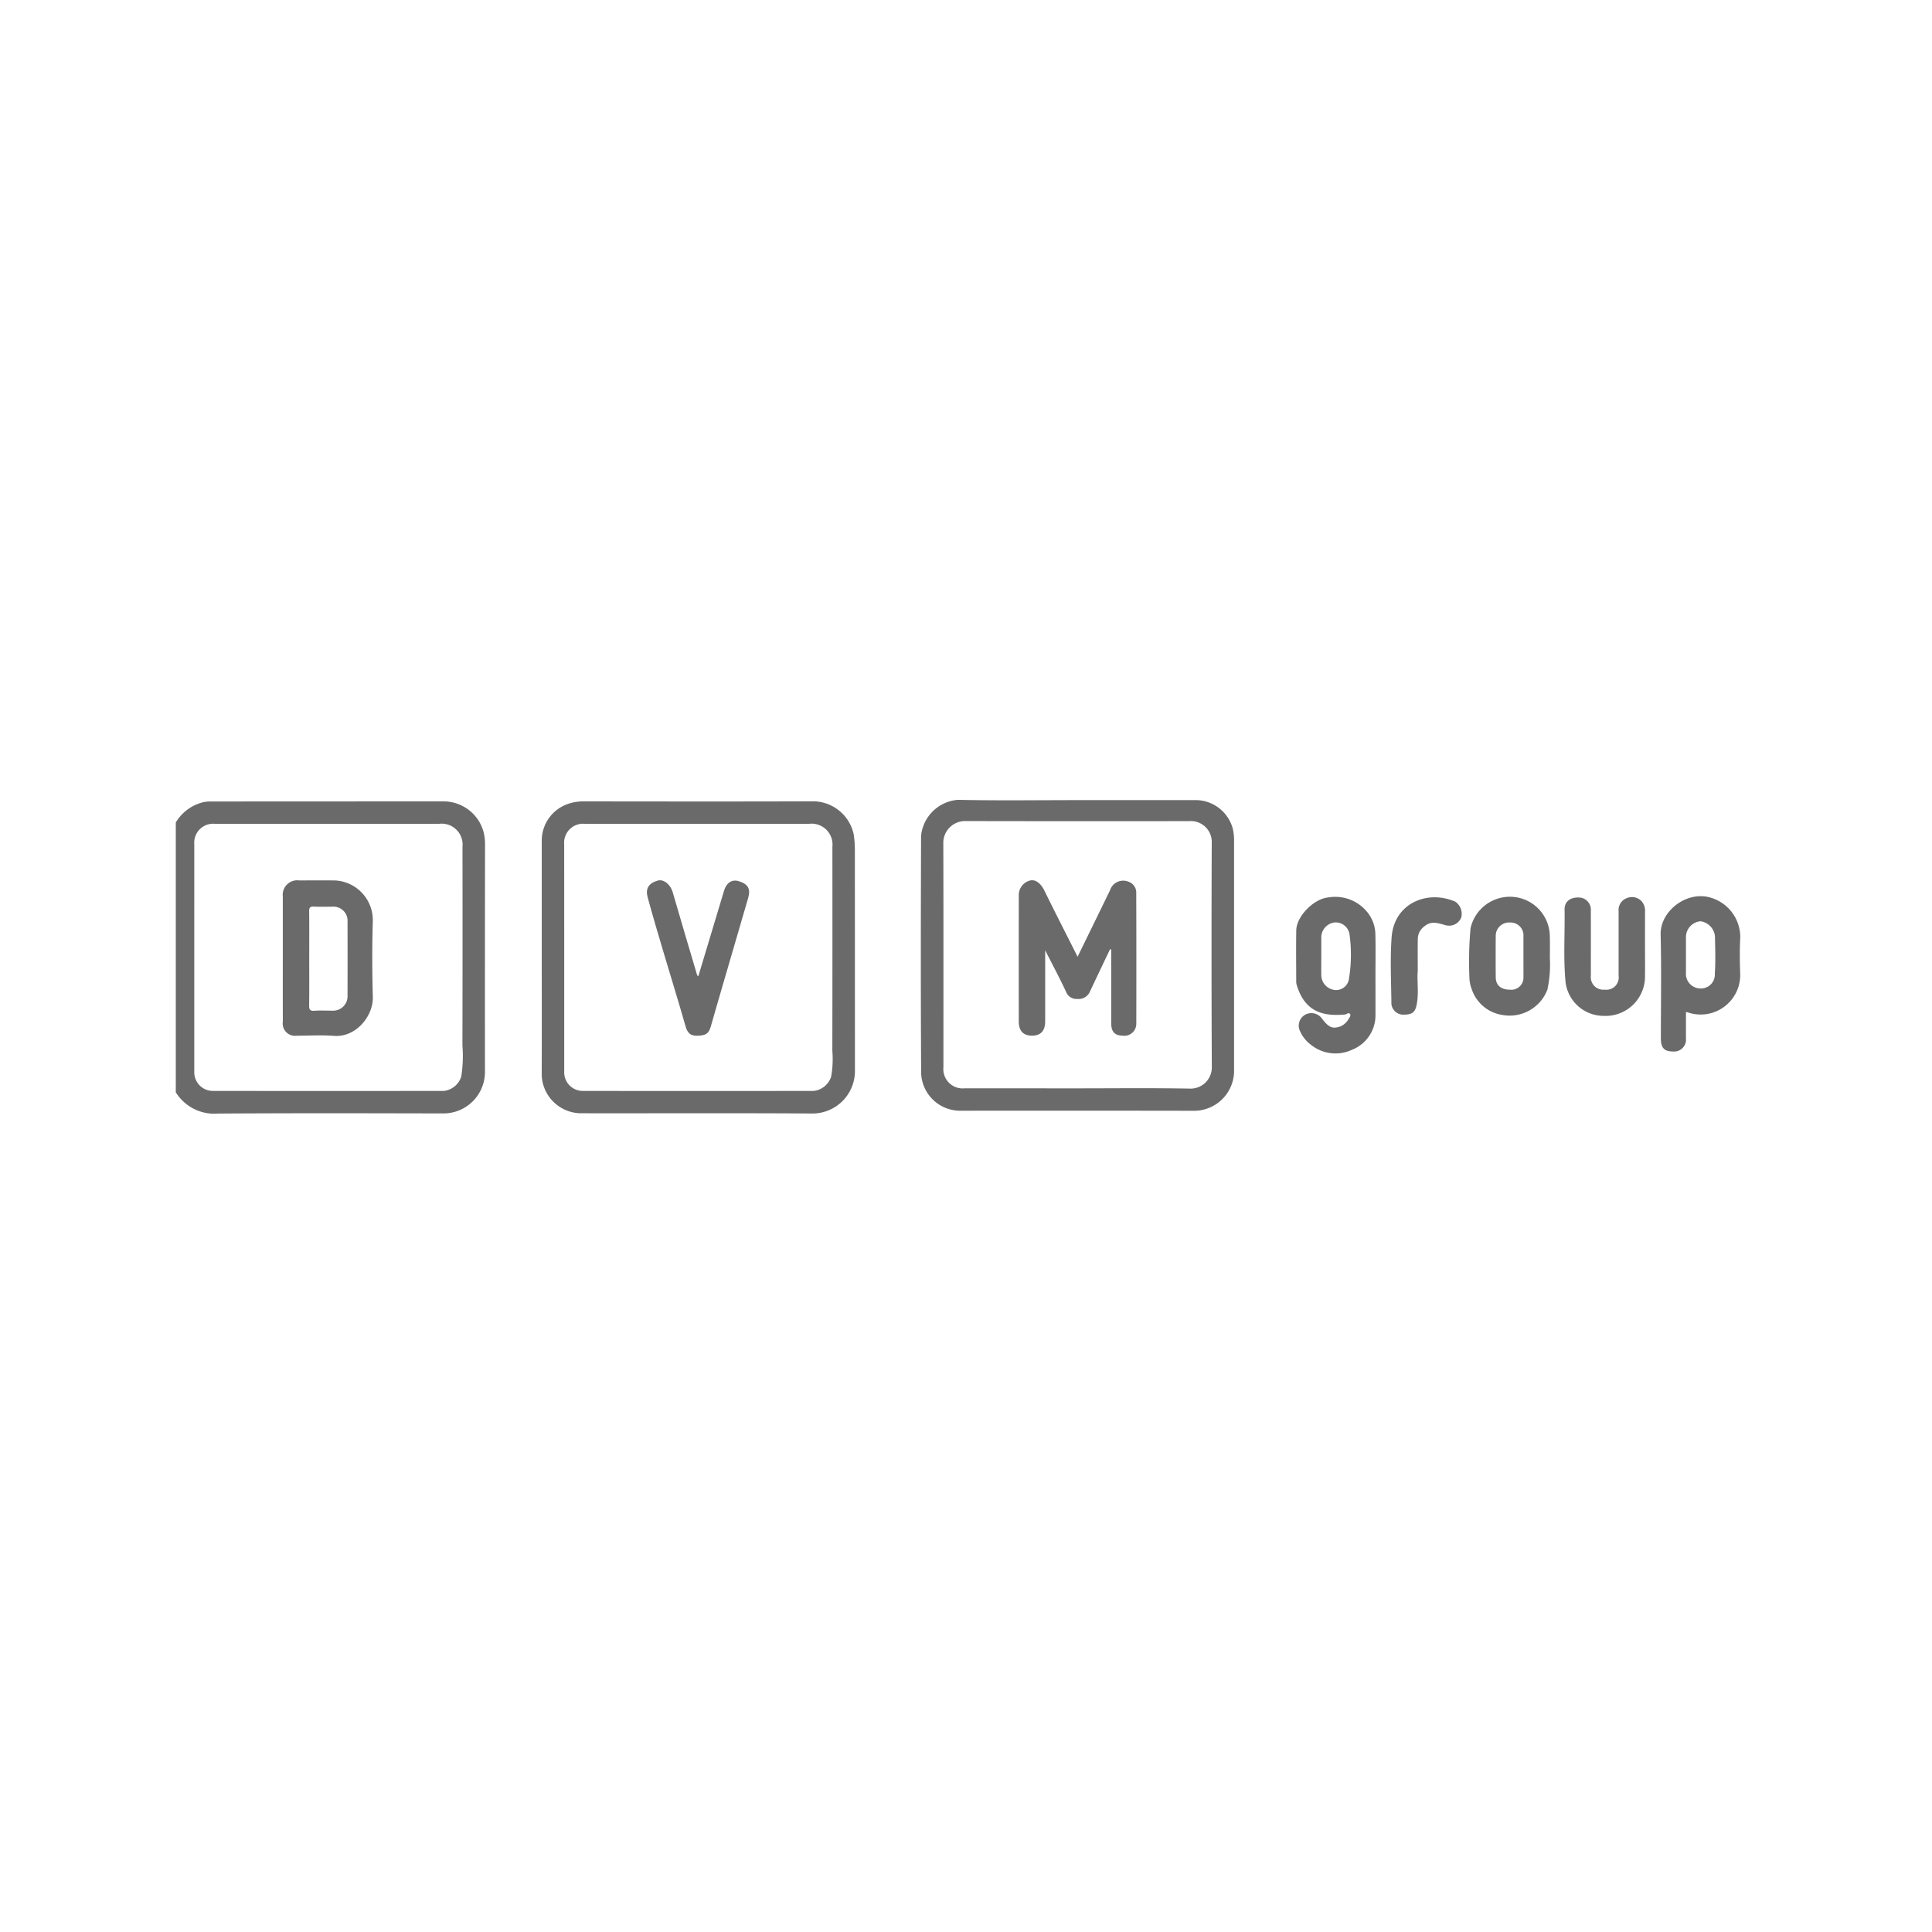 <svg xmlns="http://www.w3.org/2000/svg" width="257" height="257" viewBox="0 0 257 257">
  <g id="inaktiv_dvm" transform="translate(-1088.5 -9887.066)">
    <g id="Group_4794" data-name="Group 4794" transform="translate(890.461 8926.856)">
      <path id="Path_17224" data-name="Path 17224" d="M221.423,1070.583a5.827,5.827,0,0,1,3.637-2.694,4.038,4.038,0,0,1,.93-.1q15.59-.011,31.18-.012a5.517,5.517,0,0,1,5.191,4.052,6.646,6.646,0,0,1,.2,1.695q-.022,15.135-.011,30.271a5.519,5.519,0,0,1-5.467,5.488c-10.013-.023-20.026-.047-30.038.019a6.037,6.037,0,0,1-5.621-2.829Zm2.46,17.944q0,7.614,0,15.228a2.471,2.471,0,0,0,2.456,2.534q15.375.021,30.751,0a2.757,2.757,0,0,0,2.3-1.889,17.173,17.173,0,0,0,.162-4.148q.03-13.215.009-26.431a2.785,2.785,0,0,0-3.084-3.066h-7.82q-11.027,0-22.053,0a2.518,2.518,0,0,0-2.72,2.715Z" transform="translate(0 -0.962)" fill="#6a6a6a"/>
      <path id="Path_17225" data-name="Path 17225" d="M498.1,1088.508q0-7.833,0-15.666a5.16,5.16,0,0,1,3.471-4.775,6.176,6.176,0,0,1,2.095-.342c10.221.01,20.443.029,30.664-.009a5.563,5.563,0,0,1,5.279,4.454,15.8,15.8,0,0,1,.142,1.88q.007,14.747.01,29.494a5.653,5.653,0,0,1-5.722,5.7c-10.279-.069-20.56-.015-30.84-.033a5.273,5.273,0,0,1-5.106-5.042C498.117,1098.952,498.1,1093.73,498.1,1088.508Zm2.988-.12q0,7.658,0,15.316a2.469,2.469,0,0,0,2.454,2.536q15.376.021,30.751,0a2.782,2.782,0,0,0,2.3-1.886,13.322,13.322,0,0,0,.161-3.449q.022-13.565.007-27.131a2.781,2.781,0,0,0-3.083-3.068h-7.117q-11.378,0-22.756,0a2.519,2.519,0,0,0-2.722,2.714Q501.089,1080.905,501.089,1088.388Z" transform="translate(-227.995 -0.912)" fill="#6a6a6a"/>
      <path id="Path_17226" data-name="Path 17226" d="M805.59,1066.644h15.9a5.138,5.138,0,0,1,4.758,3.84,6.99,6.99,0,0,1,.16,1.614q0,15.36,0,30.72a5.324,5.324,0,0,1-5.181,5.15q-15.684-.028-31.368-.008a5.191,5.191,0,0,1-5.076-4.961c-.064-10.531-.045-21.064-.011-31.6a5.339,5.339,0,0,1,4.913-4.794C794.986,1066.724,800.288,1066.644,805.59,1066.644Zm.071,38.34c4.977,0,9.955-.06,14.93.036a2.821,2.821,0,0,0,2.857-2.9q-.072-14.872-.009-29.745a2.781,2.781,0,0,0-2.993-2.936q-14.843.02-29.686-.008a2.9,2.9,0,0,0-3.028,3.005c.029,9.915.014,19.83.014,29.745a2.563,2.563,0,0,0,2.807,2.8Z" transform="translate(-464.21 0)" fill="#6a6a6a"/>
      <path id="Path_17227" data-name="Path 17227" d="M1079.031,1150.656c0,1.692.009,3.385,0,5.077a4.926,4.926,0,0,1-3.14,4.77,5.191,5.191,0,0,1-5.414-.651,4.575,4.575,0,0,1-1.51-1.9,1.667,1.667,0,0,1,.736-2.134,1.732,1.732,0,0,1,2.181.488c.921,1.227,1.421,1.434,2.455,1.094a2.277,2.277,0,0,0,1.126-1.015c.091-.134.36-.457.16-.68-.186-.207-.417.075-.627.094-2.749.252-5.27-.215-6.4-3.787a1.9,1.9,0,0,1-.109-.578c0-2.276-.032-4.552.007-6.827.032-1.876,2.334-4.195,4.245-4.374a5.472,5.472,0,0,1,5.248,2.01,4.792,4.792,0,0,1,1.03,2.895C1079.065,1146.979,1079.031,1148.818,1079.031,1150.656Zm-7.206-2.6c0,.846-.016,1.693,0,2.538a2.005,2.005,0,0,0,1.535,1.9,1.719,1.719,0,0,0,2.133-1.367,19.8,19.8,0,0,0,.09-5.962,1.857,1.857,0,0,0-2.059-1.6,2.029,2.029,0,0,0-1.7,2.124C1071.823,1146.479,1071.826,1147.267,1071.826,1148.054Z" transform="translate(-698.024 -60.641)" fill="#6a6a6a"/>
      <path id="Path_17228" data-name="Path 17228" d="M1347.444,1154.841c0,1.2,0,2.354,0,3.513a1.586,1.586,0,0,1-1.744,1.747c-1.15-.007-1.594-.488-1.594-1.73,0-4.607.083-9.217-.03-13.821-.075-3.028,3.236-5.677,6.316-5a5.477,5.477,0,0,1,4.277,5.375c-.09,1.628-.068,3.267-.007,4.9a5.263,5.263,0,0,1-6.895,5.1C1347.688,1154.894,1347.605,1154.88,1347.444,1154.841Zm0-7.546q0,1.138,0,2.275a1.949,1.949,0,0,0,1.748,2.138,1.854,1.854,0,0,0,2.09-1.969c.117-1.655.053-3.324.018-4.986a2.249,2.249,0,0,0-1.922-1.976,2.12,2.12,0,0,0-1.933,2.067C1347.44,1145.661,1347.444,1146.478,1347.444,1147.295Z" transform="translate(-925.134 -60.019)" fill="#6a6a6a"/>
      <path id="Path_17229" data-name="Path 17229" d="M1210.044,1148.121a15.687,15.687,0,0,1-.33,4.168,5.381,5.381,0,0,1-5.953,3.369,5.1,5.1,0,0,1-4.14-3.526,4.329,4.329,0,0,1-.282-1.491,50.049,50.049,0,0,1,.151-6.51,5.355,5.355,0,0,1,4.321-4.124,5.309,5.309,0,0,1,6.226,5.3C1210.071,1146.179,1210.044,1147.054,1210.044,1148.121Zm-3.515-.307q0-1.308,0-2.617a1.715,1.715,0,0,0-1.764-1.843,1.777,1.777,0,0,0-1.922,1.79q-.021,2.748,0,5.5c.006,1.047.7,1.644,1.86,1.643a1.611,1.611,0,0,0,1.826-1.677C1206.536,1149.676,1206.529,1148.745,1206.529,1147.814Z" transform="translate(-805.837 -60.429)" fill="#6a6a6a"/>
      <path id="Path_17230" data-name="Path 17230" d="M1281.978,1146.457c0,1.37.016,2.741,0,4.111a5.247,5.247,0,0,1-5.544,5.387,5.109,5.109,0,0,1-5.016-4.409c-.321-3.252-.083-6.5-.137-9.753-.018-1.058.776-1.624,1.913-1.582a1.613,1.613,0,0,1,1.577,1.757c.015,2.887,0,5.774.006,8.661a1.662,1.662,0,0,0,1.849,1.837,1.631,1.631,0,0,0,1.841-1.846q0-4.287,0-8.573a1.691,1.691,0,0,1,1.1-1.759,1.75,1.75,0,0,1,1.989.452,1.922,1.922,0,0,1,.427,1.343Q1281.975,1144.27,1281.978,1146.457Z" transform="translate(-865.116 -60.612)" fill="#6a6a6a"/>
      <path id="Path_17231" data-name="Path 17231" d="M1143.645,1150.107c-.128,1.33.186,2.951-.163,4.562-.209.961-.6,1.271-1.873,1.243a1.591,1.591,0,0,1-1.468-1.4c-.025-2.97-.188-5.954.031-8.908.332-4.486,4.715-6.338,8.452-4.729a1.953,1.953,0,0,1,.808,2.11,1.733,1.733,0,0,1-2.017,1.047c-.969-.244-1.911-.683-2.88.126a2.114,2.114,0,0,0-.882,1.646C1143.628,1147.147,1143.645,1148.487,1143.645,1150.107Z" transform="translate(-757.013 -60.732)" fill="#6a6a6a"/>
      <path id="Path_17232" data-name="Path 17232" d="M302.33,1137.861q0-4.114,0-8.227a1.934,1.934,0,0,1,2.174-2.144c1.465,0,2.929-.011,4.394,0a5.291,5.291,0,0,1,5.407,5.368c-.106,3.381-.094,6.77,0,10.152.068,2.511-2.234,5.389-5.181,5.159-1.63-.127-3.279-.023-4.919-.023a1.644,1.644,0,0,1-1.872-1.883C302.325,1143.463,302.33,1140.662,302.33,1137.861Zm3.515.037c0,2.068.017,4.136-.012,6.2-.008.537.086.779.7.733.785-.059,1.578-.014,2.367-.015a1.92,1.92,0,0,0,2.04-2.024q.013-4.893,0-9.786a1.877,1.877,0,0,0-2.026-2.02c-.819,0-1.639.03-2.456-.012-.5-.026-.629.141-.623.628C305.86,1133.7,305.845,1135.8,305.845,1137.9Z" transform="translate(-66.671 -50.165)" fill="#6a6a6a"/>
      <path id="Path_17233" data-name="Path 17233" d="M584.444,1140.181c1.148-3.823,2.279-7.612,3.428-11.4.322-1.062,1.077-1.511,1.962-1.232,1.228.387,1.589,1.014,1.235,2.233q-1.71,5.9-3.441,11.8c-.51,1.751-1.022,3.5-1.518,5.258-.281.991-.651,1.235-1.822,1.264-.9.023-1.3-.378-1.544-1.244-.957-3.373-2.006-6.721-3-10.083-.7-2.368-1.409-4.735-2.052-7.119-.3-1.127.133-1.835,1.334-2.191.812-.241,1.718.541,2,1.521,1.065,3.693,2.165,7.375,3.256,11.06C584.292,1140.1,584.368,1140.124,584.444,1140.181Z" transform="translate(-293.508 -50.118)" fill="#6a6a6a"/>
      <path id="Path_17234" data-name="Path 17234" d="M866.58,1137.6c1.449-2.969,2.889-5.9,4.313-8.84a1.837,1.837,0,0,1,2.436-1.146,1.532,1.532,0,0,1,1.052,1.576q.03,8.662.007,17.324a1.592,1.592,0,0,1-1.816,1.585c-1.045-.016-1.518-.52-1.518-1.631q0-4.506,0-9.012v-.823l-.153-.039c-.888,1.867-1.784,3.729-2.66,5.6a1.64,1.64,0,0,1-1.707,1.021,1.476,1.476,0,0,1-1.5-.978c-.831-1.779-1.76-3.512-2.766-5.494v1.032q0,4.2,0,8.4c0,1.284-.59,1.923-1.745,1.923-1.17,0-1.766-.628-1.767-1.9q-.007-8.356,0-16.712a2,2,0,0,1,1.568-2.041c.712-.128,1.377.423,1.836,1.353C863.6,1131.734,865.09,1134.647,866.58,1137.6Z" transform="translate(-525.196 -50.123)" fill="#6a6a6a"/>
    </g>
    <rect id="Rectangle_3822" data-name="Rectangle 3822" width="257" height="257" rx="5" transform="translate(1088.5 9887.066)" fill="none"/>
  </g>
</svg>
